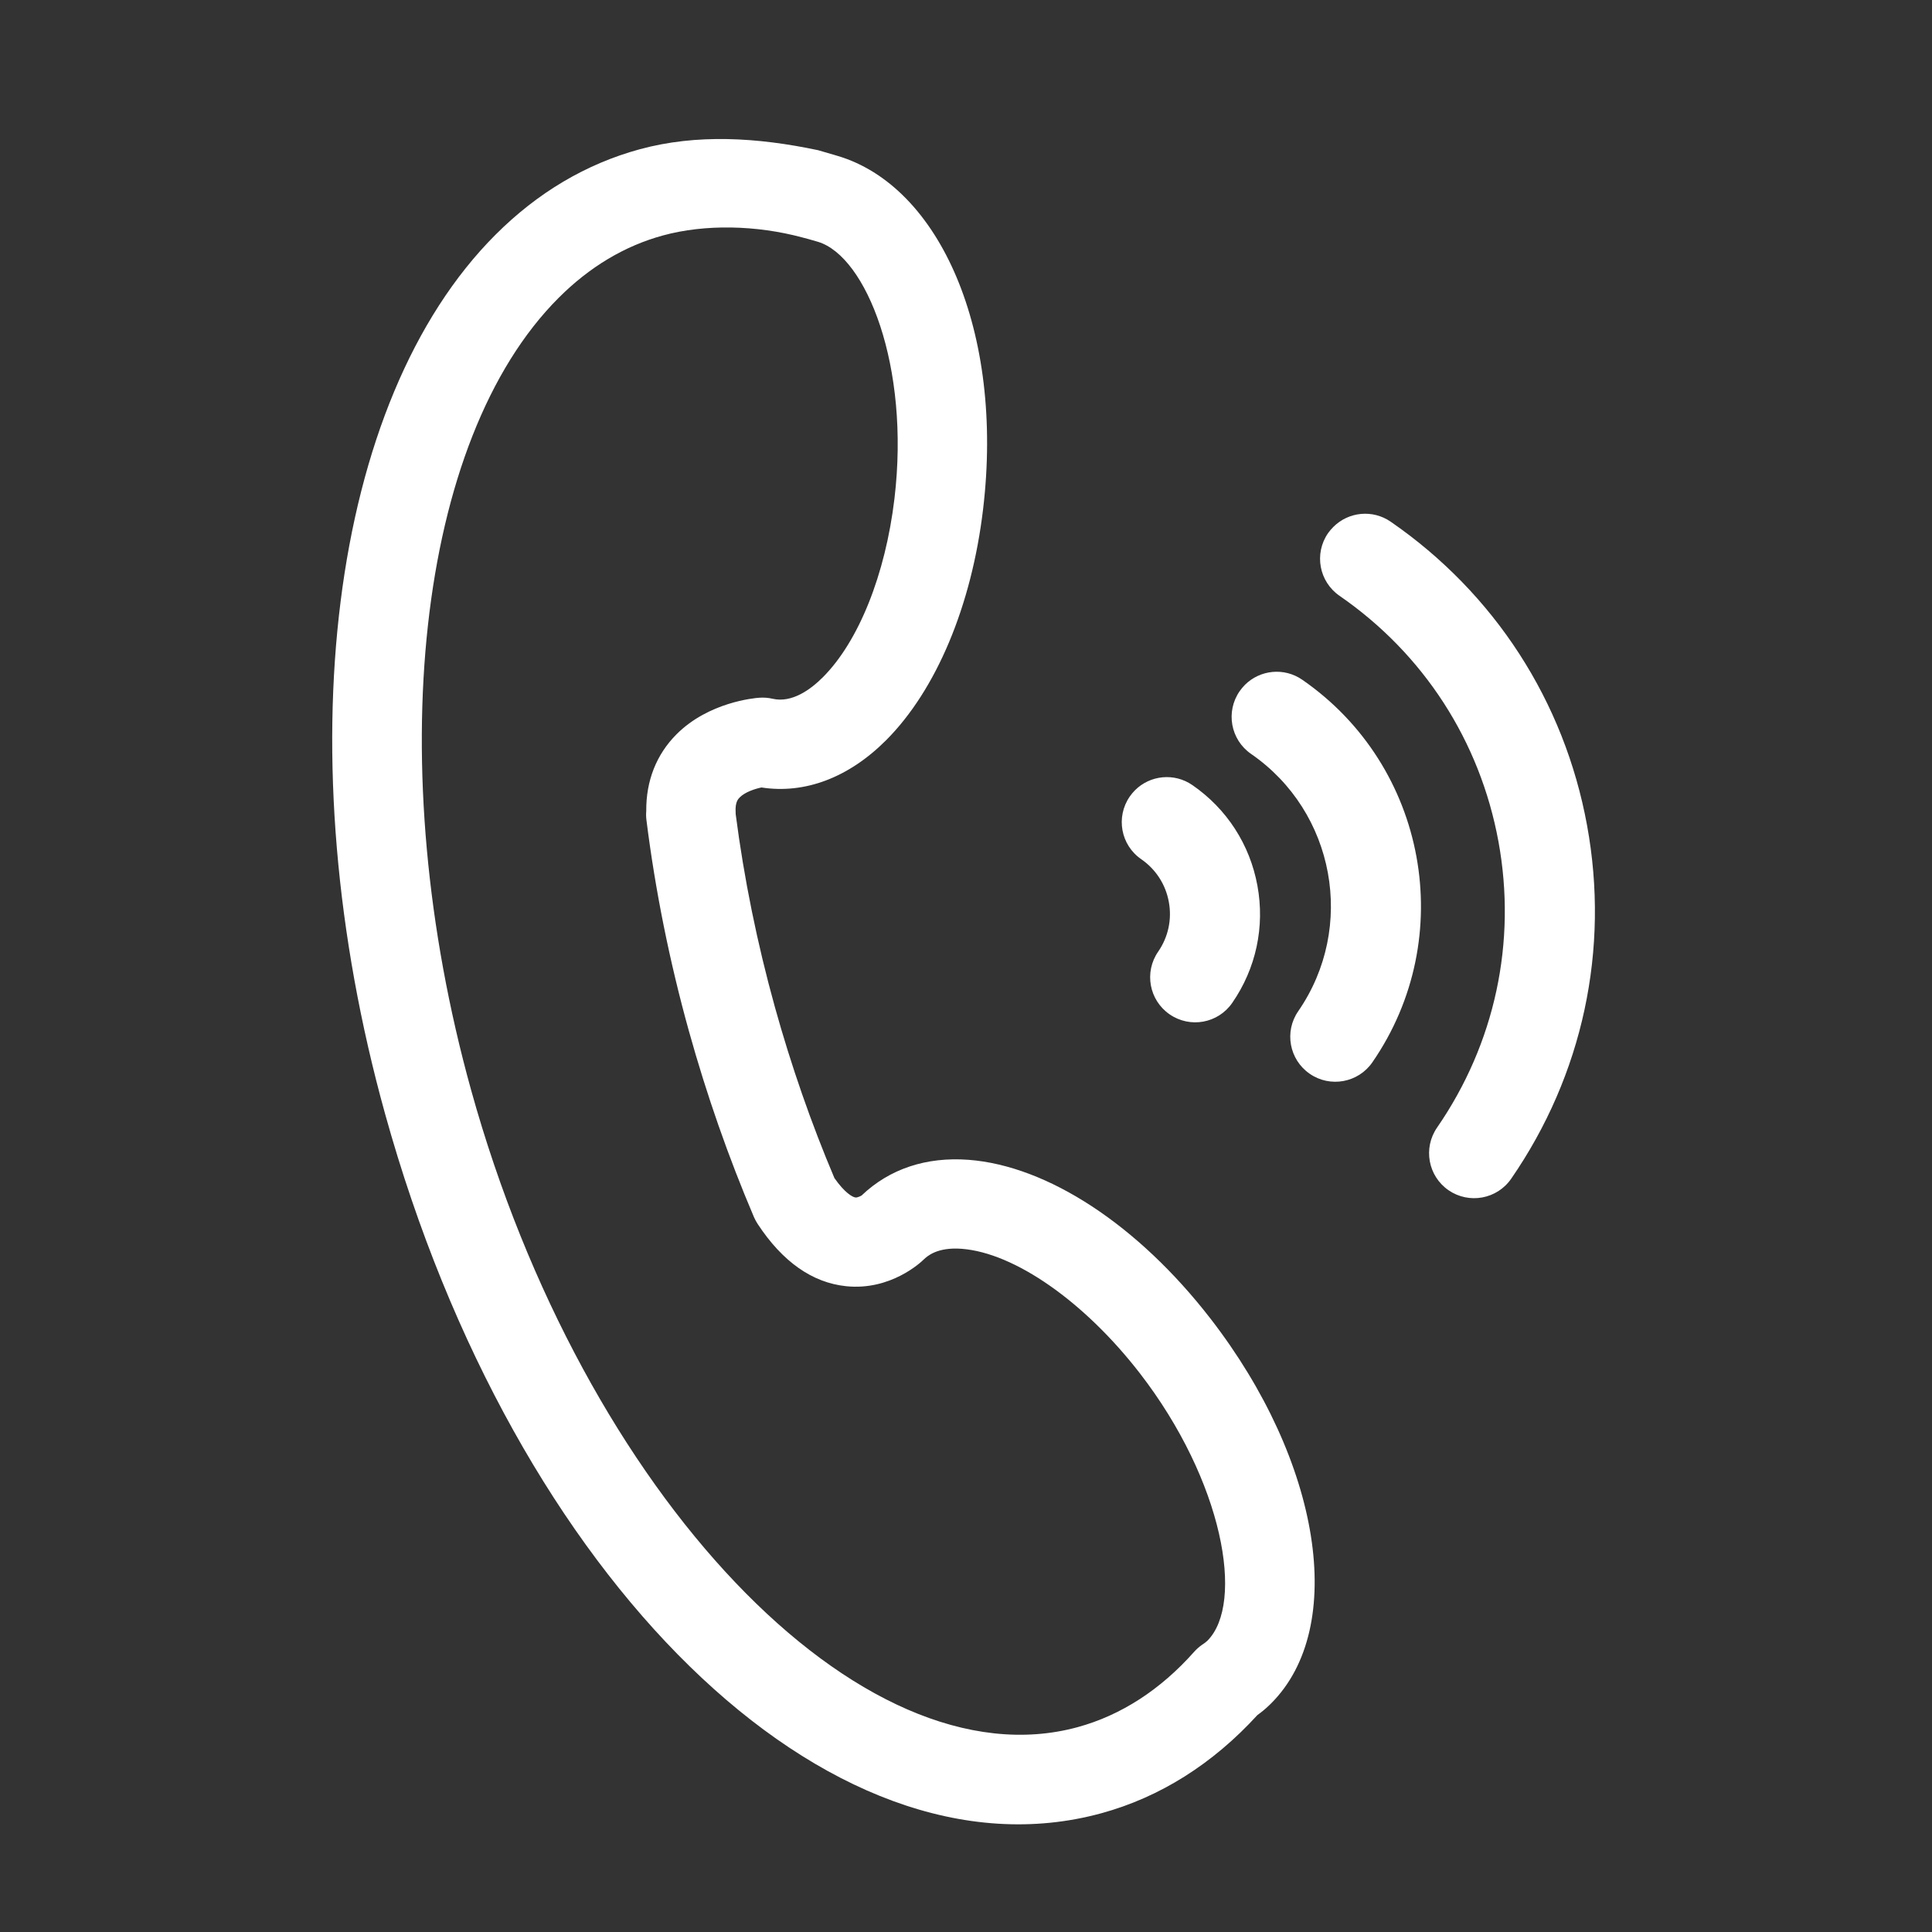 <?xml version="1.0" encoding="utf-8"?>
<!-- Generator: Adobe Illustrator 16.0.0, SVG Export Plug-In . SVG Version: 6.00 Build 0)  -->
<svg version="1.2" baseProfile="tiny" id="图层_1"
	 xmlns="http://www.w3.org/2000/svg" xmlns:xlink="http://www.w3.org/1999/xlink" x="0px" y="0px" width="64px" height="64px"
	 viewBox="0 0 64 64" xml:space="preserve">
<rect x="0" y="0" width="64" height="64" fill="#333333" stroke="none"/>
<path fill="#FFFFFF" d="M16.415,7.775L16.415,7.775c1.393-1.394,2.998-2.345,4.771-2.829c1.894-0.517,3.896-0.396,5.913,0.029
	c0.297,0.085,0.33,0.095,0.633,0.185c3.402,0.998,5.534,5.83,4.834,11.708c-0.381,3.203-1.554,5.994-3.217,7.657
	c-1.236,1.236-2.69,1.784-4.125,1.561c-0.214,0.045-0.542,0.15-0.719,0.328c-0.051,0.051-0.157,0.157-0.136,0.495
	c0,0.021,0.001,0.042,0.002,0.064c0.275,2.127,0.712,4.276,1.299,6.39c0.54,1.941,1.202,3.847,1.971,5.662
	c0.336,0.481,0.595,0.632,0.699,0.643c0.074,0.008,0.201-0.064,0.202-0.066c0.927-0.885,2.145-1.285,3.539-1.182
	c2.623,0.198,5.619,2.163,8.015,5.257c3.672,4.744,4.536,10.224,2.014,12.748c-0.01,0.009-0.064,0.063-0.073,0.071
	c-0.122,0.117-0.251,0.223-0.384,0.318c-1.48,1.619-3.229,2.723-5.176,3.254c-9.012,2.457-19.431-7.719-23.72-23.168
	C9.446,24.977,10.917,13.272,16.415,7.775L16.415,7.775z M27.258,22.435c1.185-1.186,2.071-3.397,2.372-5.917
	c0.523-4.393-0.936-8.021-2.531-8.507c-0.244-0.074-0.403-0.114-0.531-0.148c-1.508-0.404-3.203-0.446-4.604-0.064
	c-1.271,0.346-2.434,1.042-3.458,2.067c-4.694,4.694-5.886,15.485-2.9,26.243c3.72,13.396,12.92,23.063,20.092,21.105
	c1.438-0.393,2.747-1.242,3.858-2.494c0.082-0.092,0.174-0.173,0.274-0.242c0.058-0.037,0.114-0.076,0.165-0.125
	c1.24-1.24,0.533-5.283-2.24-8.867c-1.834-2.368-4.148-3.985-5.898-4.118c-0.82-0.062-1.148,0.252-1.257,0.354
	c-0.091,0.092-1.1,1.039-2.571,0.885c-1.122-0.116-2.108-0.811-2.929-2.06c-0.048-0.073-0.09-0.151-0.125-0.231
	c-0.842-1.976-1.567-4.049-2.155-6.164c-0.641-2.306-1.113-4.654-1.405-6.979c-0.013-0.103-0.016-0.207-0.007-0.308
	c-0.009-0.998,0.336-1.874,1.005-2.543c1.061-1.061,2.572-1.198,2.741-1.209c0.146-0.01,0.294,0,0.438,0.034
	C26.233,23.295,26.852,22.841,27.258,22.435L27.258,22.435z M37.598,26.178c0.5-0.5,1.299-0.586,1.901-0.171
	c1.14,0.786,1.905,1.97,2.155,3.333c0.25,1.363-0.047,2.742-0.834,3.881c-0.469,0.68-1.396,0.848-2.074,0.381
	c-0.68-0.469-0.85-1.397-0.381-2.076c0.334-0.484,0.461-1.069,0.354-1.648c-0.105-0.578-0.43-1.081-0.914-1.416
	c-0.68-0.468-0.849-1.396-0.381-2.075C37.477,26.312,37.534,26.241,37.598,26.178L37.598,26.178z M41.238,22.688
	c0.5-0.499,1.299-0.587,1.9-0.171c4.135,2.854,5.178,8.539,2.323,12.674c-0.467,0.676-1.397,0.848-2.075,0.379
	c-0.678-0.467-0.849-1.396-0.38-2.073c1.919-2.781,1.218-6.604-1.563-8.523c-0.678-0.468-0.848-1.398-0.379-2.076
	C41.117,22.823,41.175,22.752,41.238,22.688L41.238,22.688L41.238,22.688z M44.17,17.454c0.499-0.5,1.299-0.587,1.9-0.171
	c3.439,2.374,5.75,5.945,6.503,10.056c0.754,4.111-0.14,8.269-2.513,11.708c-0.468,0.678-1.396,0.848-2.076,0.381
	c-0.678-0.469-0.848-1.396-0.379-2.076c1.92-2.783,2.643-6.147,2.033-9.476c-0.611-3.327-2.479-6.217-5.264-8.139
	c-0.678-0.467-0.85-1.396-0.381-2.075C44.048,17.586,44.105,17.517,44.17,17.454L44.17,17.454z"/>
</svg>
